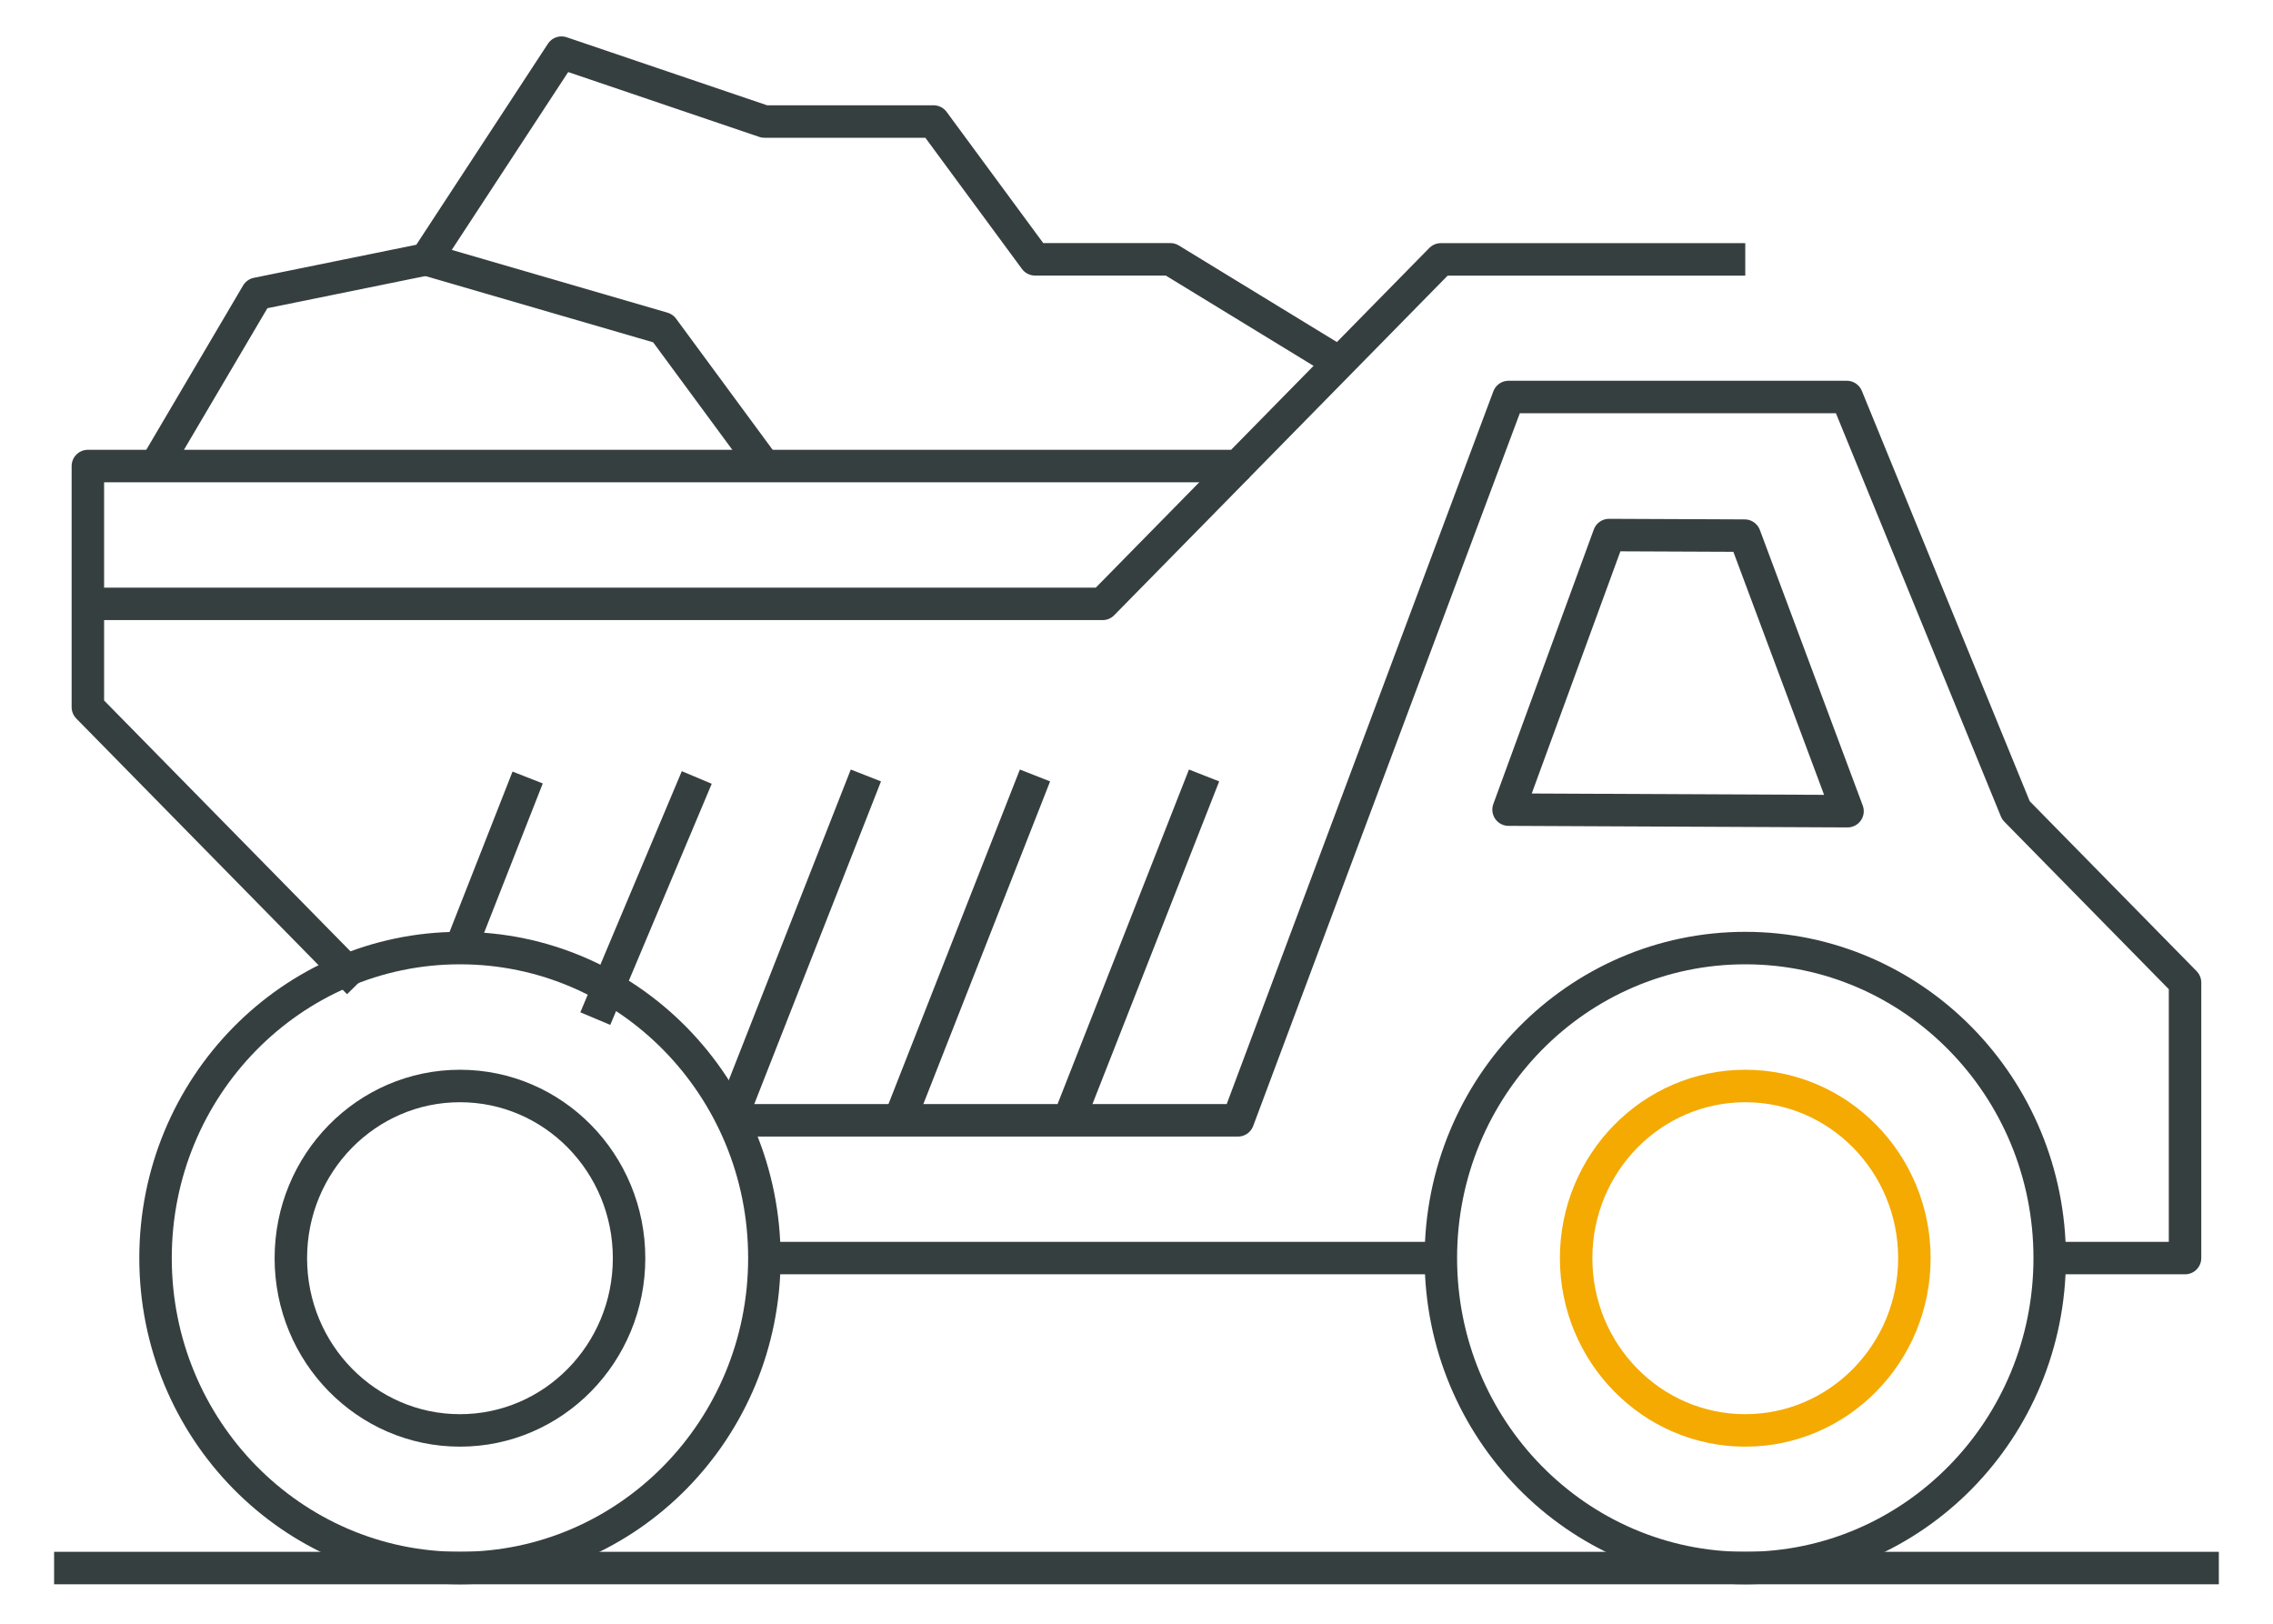 <svg width="70" height="50" viewBox="0 0 70 50" fill="none" xmlns="http://www.w3.org/2000/svg">
<path d="M11.044 30.264L2.706 21.775V14.351H38.123L44.373 7.987H53.748" stroke="#363F40" stroke-miterlimit="10" stroke-linejoin="round"/>
<path d="M63.125 38.74H67.291V30.256L62.083 24.953L56.875 12.225H46.458L38.125 34.498H22.5" stroke="#363F40" stroke-miterlimit="10" stroke-linejoin="round"/>
<path d="M23.54 38.74H44.374" stroke="#363F40" stroke-miterlimit="10" stroke-linejoin="round"/>
<path d="M32.915 34.485L37.081 23.879" stroke="#363F40" stroke-miterlimit="10" stroke-linejoin="round"/>
<path d="M27.707 34.485L31.874 23.879" stroke="#363F40" stroke-miterlimit="10" stroke-linejoin="round"/>
<path d="M22.5 34.485L26.666 23.879" stroke="#363F40" stroke-miterlimit="10" stroke-linejoin="round"/>
<path d="M18.333 31.366L21.458 23.941" stroke="#363F40" stroke-miterlimit="10" stroke-linejoin="round"/>
<path d="M14.166 29.246L16.25 23.942" stroke="#363F40" stroke-miterlimit="10" stroke-linejoin="round"/>
<path d="M4.79 38.739C4.79 33.468 8.988 29.194 14.165 29.194C19.343 29.194 23.54 33.468 23.54 38.739C23.54 44.011 19.343 48.285 14.165 48.285C8.988 48.285 4.79 44.011 4.79 38.739Z" stroke="#363F40" stroke-miterlimit="10" stroke-linejoin="round"/>
<path d="M44.373 38.739C44.373 33.468 48.57 29.194 53.748 29.194C58.925 29.194 63.123 33.468 63.123 38.739C63.123 44.011 58.925 48.285 53.748 48.285C48.57 48.285 44.373 44.011 44.373 38.739Z" stroke="#363F40" stroke-miterlimit="10" stroke-linejoin="round"/>
<path d="M46.458 24.931L49.553 16.476L53.729 16.494L56.897 24.979L46.458 24.931Z" stroke="#363F40" stroke-miterlimit="10" stroke-linejoin="round"/>
<path d="M48.539 38.744C48.539 35.815 50.871 33.441 53.748 33.441C56.624 33.441 58.956 35.815 58.956 38.744C58.956 41.672 56.624 44.047 53.748 44.047C50.871 44.047 48.539 41.672 48.539 38.744Z" stroke="#F4AA00" stroke-miterlimit="10" stroke-linejoin="round"/>
<path d="M8.957 38.744C8.957 35.815 11.289 33.441 14.165 33.441C17.042 33.441 19.373 35.815 19.373 38.744C19.373 41.672 17.042 44.047 14.165 44.047C11.289 44.047 8.957 41.672 8.957 38.744Z" stroke="#363F40" stroke-miterlimit="10" stroke-linejoin="round"/>
<path d="M2.706 18.595H33.956L38.123 14.353" stroke="#363F40" stroke-miterlimit="10" stroke-linejoin="round"/>
<path d="M1.666 48.285H68.332" stroke="#363F40" stroke-miterlimit="10" stroke-linejoin="round"/>
<path d="M4.792 14.348L7.917 9.045L13.125 7.985L17.292 1.621L23.542 3.742H28.75L31.875 7.985H36.042L41.25 11.167" stroke="#363F40" stroke-miterlimit="10" stroke-linejoin="round"/>
<path d="M13.125 7.987L20.417 10.108L23.542 14.351" stroke="#363F40" stroke-miterlimit="10" stroke-linejoin="round"/>
</svg>
